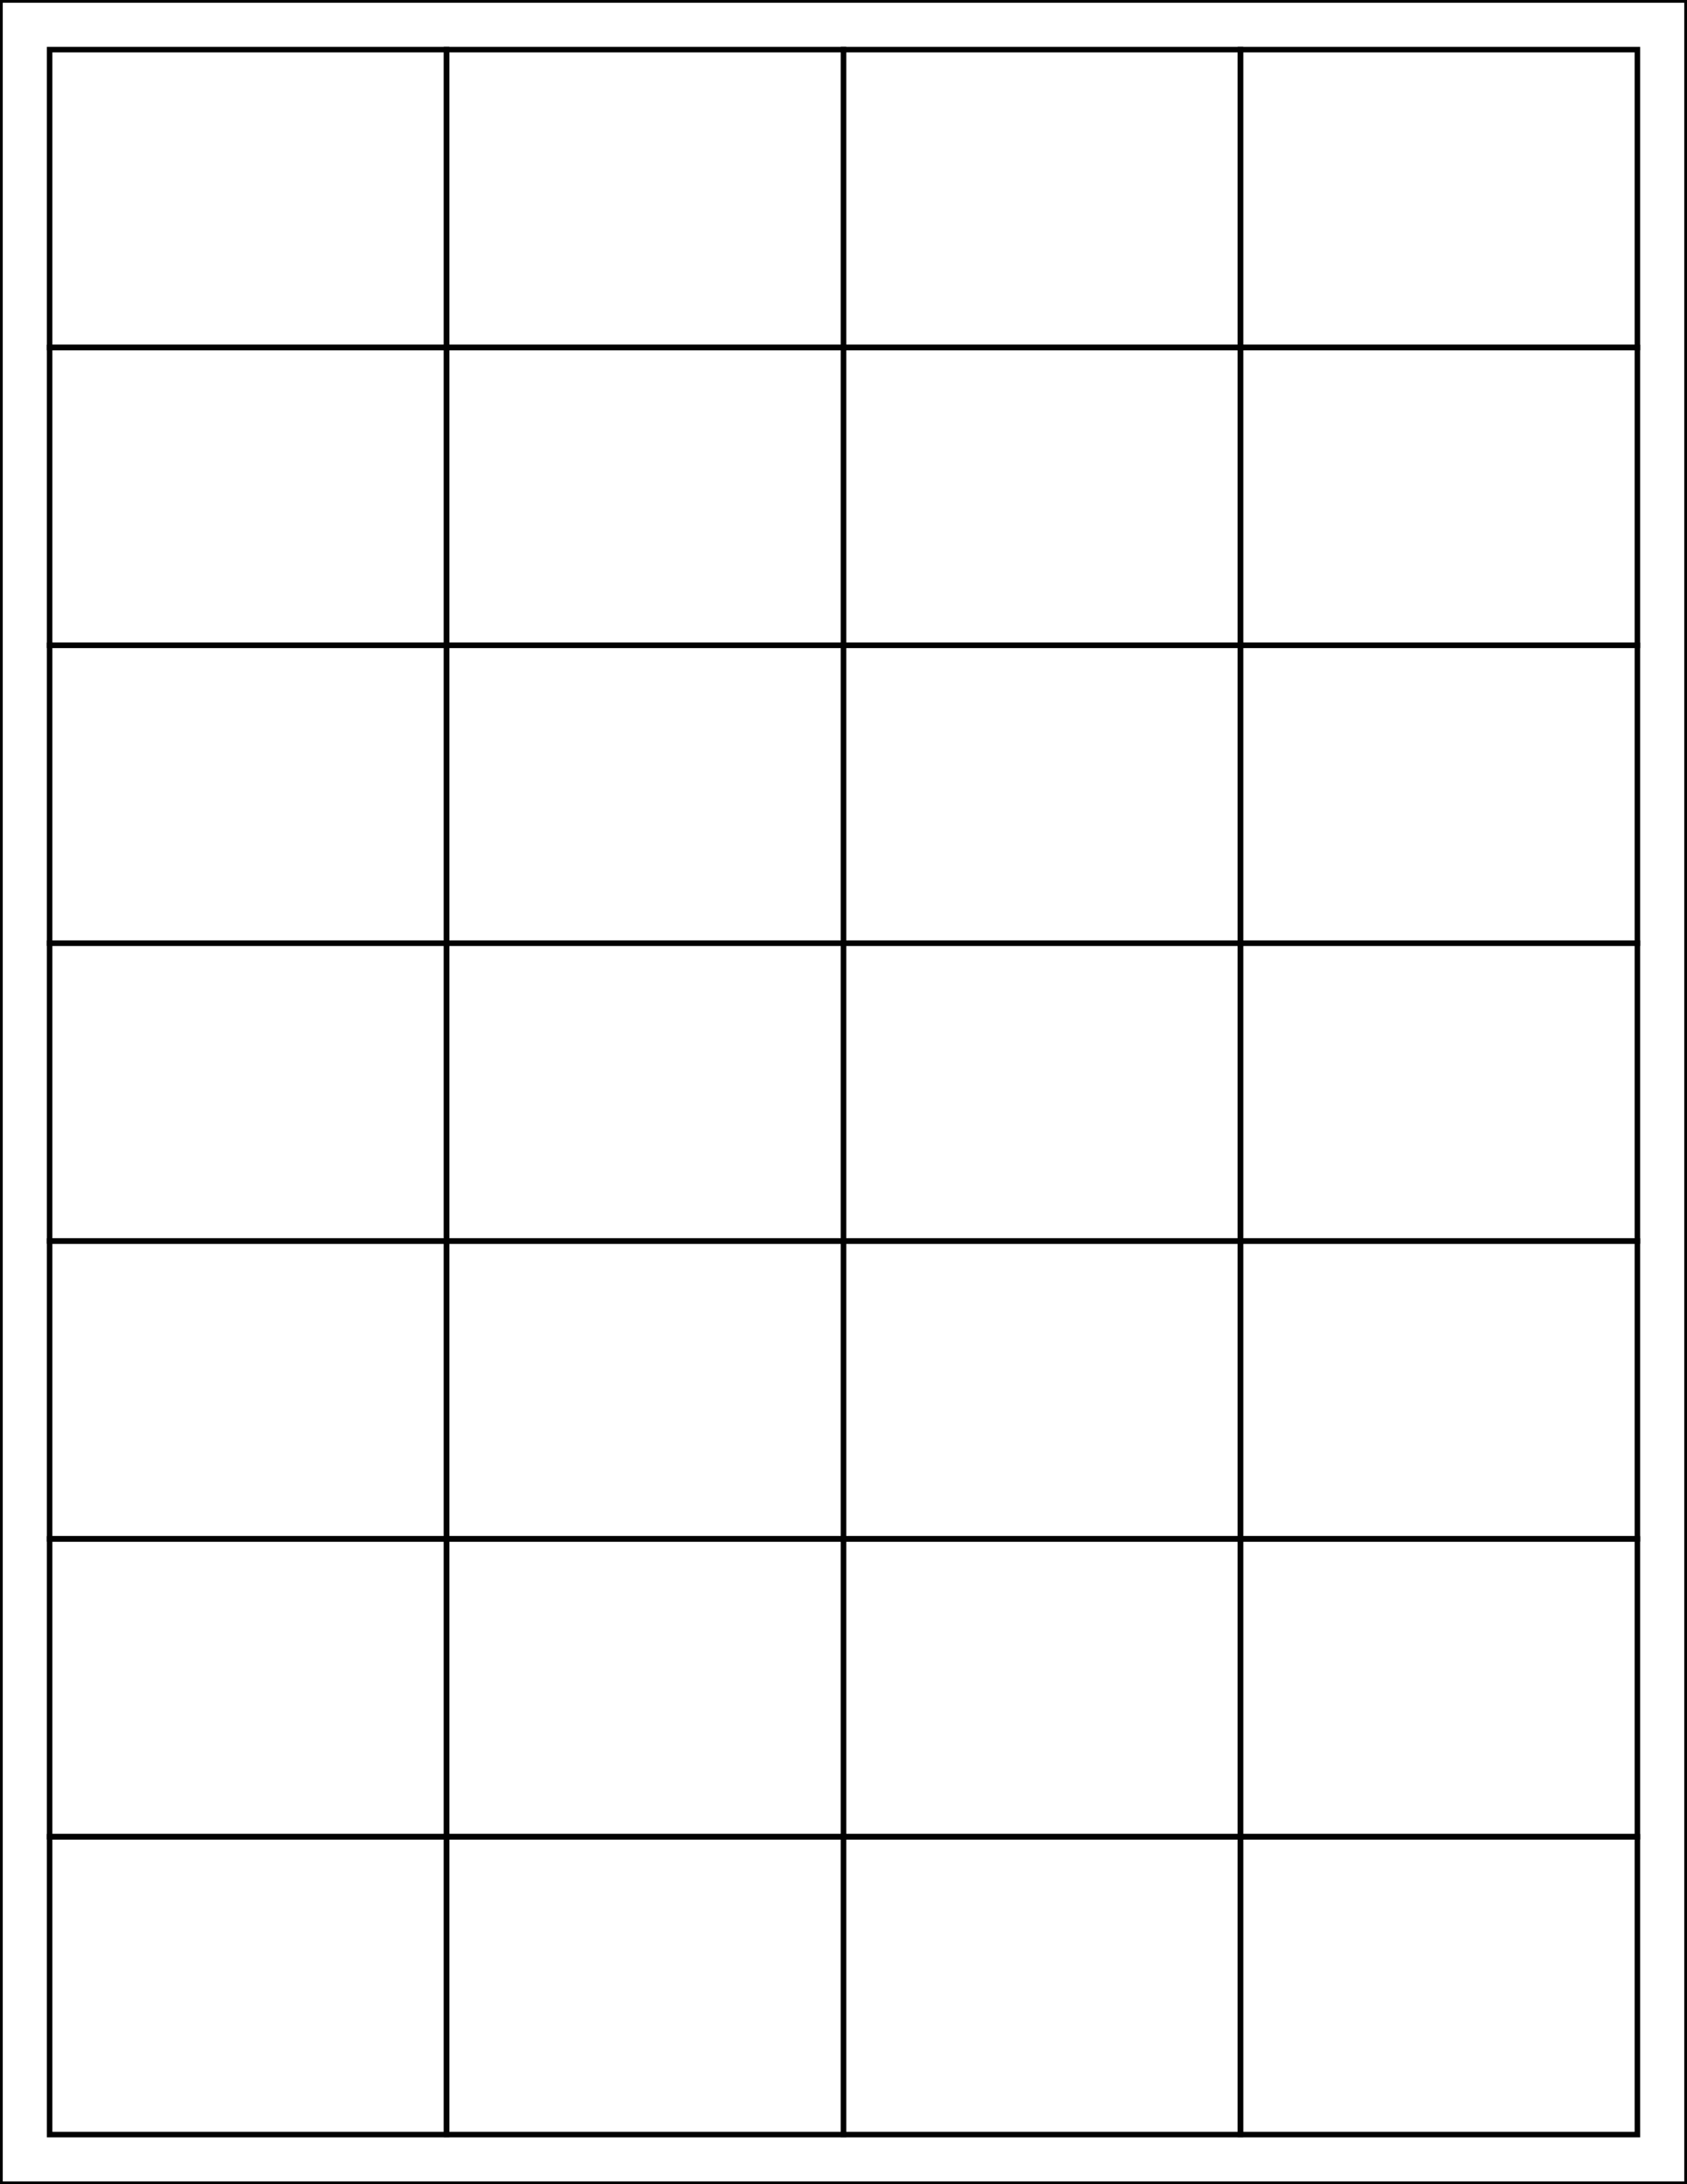 <?xml version="1.0" encoding="utf-8"?>
<!-- Generator: Adobe Illustrator 20.1.0, SVG Export Plug-In . SVG Version: 6.00 Build 0)  -->
<svg version="1.1" id="Layer_1" xmlns="http://www.w3.org/2000/svg" xmlns:xlink="http://www.w3.org/1999/xlink" x="0px" y="0px"
	 viewBox="0 0 612 792" style="enable-background:new 0 0 612 792;" xml:space="preserve">
<style type="text/css">
	.st0{fill:none;stroke:#020202;stroke-width:2;}
</style>
<g>
	<g>
		<rect x="18" y="18" class="st0" width="144" height="108"/>
		<rect x="450" y="18" class="st0" width="144" height="108"/>
		<rect x="306" y="18" class="st0" width="144" height="108"/>
		<rect x="162" y="18" class="st0" width="144" height="108"/>
	</g>
	<g>
		<rect x="18" y="666" class="st0" width="144" height="108"/>
		<rect x="450" y="666" class="st0" width="144" height="108"/>
		<rect x="306" y="666" class="st0" width="144" height="108"/>
		<rect x="162" y="666" class="st0" width="144" height="108"/>
	</g>
	<g>
		<rect x="18" y="126" class="st0" width="144" height="108"/>
		<rect x="450" y="126" class="st0" width="144" height="108"/>
		<rect x="306" y="126" class="st0" width="144" height="108"/>
		<rect x="162" y="126" class="st0" width="144" height="108"/>
	</g>
	<g>
		<rect x="18" y="234" class="st0" width="144" height="108"/>
		<rect x="450" y="234" class="st0" width="144" height="108"/>
		<rect x="306" y="234" class="st0" width="144" height="108"/>
		<rect x="162" y="234" class="st0" width="144" height="108"/>
	</g>
	<g>
		<rect x="18" y="342" class="st0" width="144" height="108"/>
		<rect x="450" y="342" class="st0" width="144" height="108"/>
		<rect x="306" y="342" class="st0" width="144" height="108"/>
		<rect x="162" y="342" class="st0" width="144" height="108"/>
	</g>
	<g>
		<rect x="18" y="450" class="st0" width="144" height="108"/>
		<rect x="450" y="450" class="st0" width="144" height="108"/>
		<rect x="306" y="450" class="st0" width="144" height="108"/>
		<rect x="162" y="450" class="st0" width="144" height="108"/>
	</g>
	<g>
		<rect x="18" y="558" class="st0" width="144" height="108"/>
		<rect x="450" y="558" class="st0" width="144" height="108"/>
		<rect x="306" y="558" class="st0" width="144" height="108"/>
		<rect x="162" y="558" class="st0" width="144" height="108"/>
	</g>
	<rect class="st0" width="612" height="792"/>
</g>
</svg>
